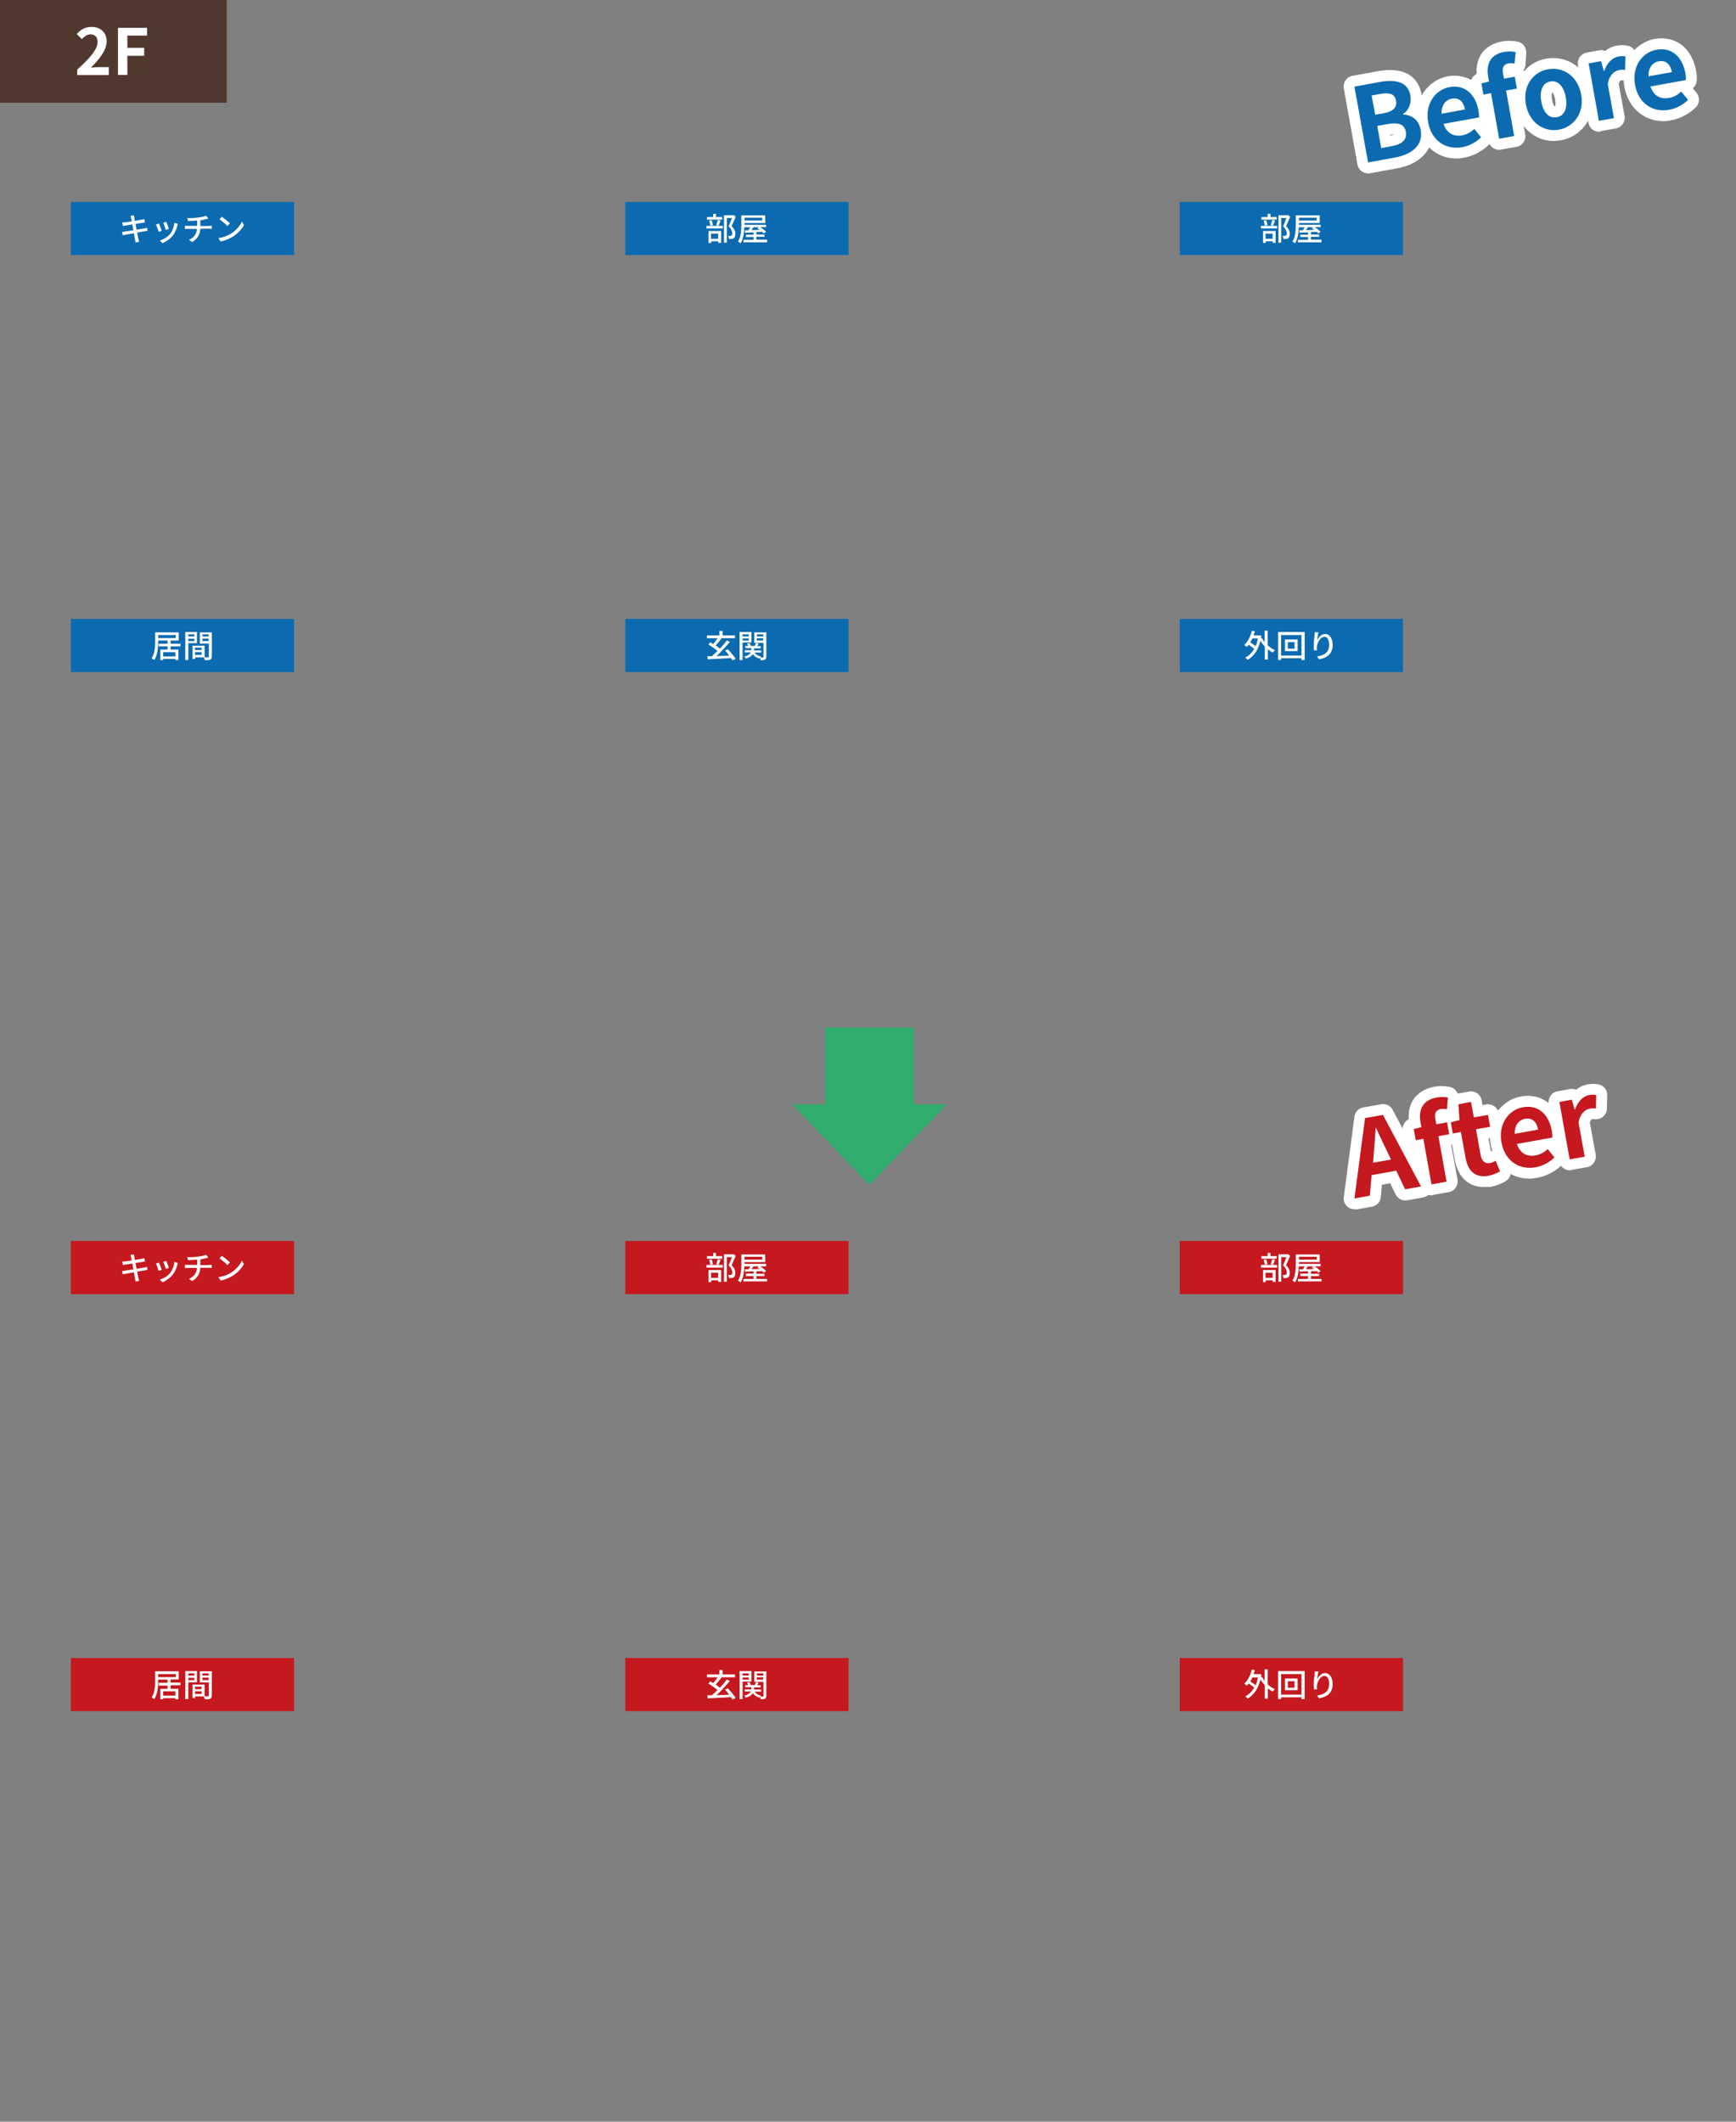 <?xml version="1.0" encoding="utf-8"?>
<!-- Generator: Adobe Illustrator 26.3.1, SVG Export Plug-In . SVG Version: 6.00 Build 0)  -->
<svg version="1.1" id="レイヤー_1" xmlns="http://www.w3.org/2000/svg" xmlns:xlink="http://www.w3.org/1999/xlink" x="0px"
	 y="0px" width="980px" height="1197.8px" viewBox="0 0 980 1197.8" style="enable-background:new 0 0 980 1197.8;"
	 xml:space="preserve">
<rect x="0" y="0" width="980" height="1197.8" fill="#808080" stroke="none"/>
<style type="text/css">
	.st0{fill:#50382F;}
	.st1{fill:#FFFFFF;}
	.st2{fill:#31AD6F;}
	.st3{fill:#C5181F;}
	.st4{fill:#0C6BB0;}
</style>
<g>
	<g>
		<rect class="st0" width="128" height="58"/>
	</g>
	<g>
		<g>
			<path class="st1" d="M43.6,39.3c7.2-6.5,11.5-11.5,11.5-15.6c0-2.7-1.5-4.3-4-4.3c-1.9,0-3.6,1.3-4.9,2.7l-2.9-2.9
				c2.4-2.6,4.8-4,8.5-4c5,0,8.4,3.2,8.4,8.2c0,4.8-4,10-8.9,14.8c1.3-0.1,3.1-0.3,4.3-0.3h5.8v4.5H43.6V39.3z"/>
		</g>
		<g>
			<path class="st1" d="M66.6,15.7H83v4.4H71.9v6.9h9.5v4.5h-9.5v10.8h-5.3V15.7z"/>
		</g>
	</g>
</g>
<g>
	<polygon class="st2" points="515.9,623.4 515.9,580.1 465.8,580.1 465.8,623.4 447.2,623.4 490.8,669 534.5,623.4 	"/>
</g>
<g>
	<g>
		<g>
			<path class="st1" d="M764.6,682.7c-1.6,0-3.1-0.6-4.2-1.7c-1.4-1.4-2.1-3.3-1.8-5.2l6-45.4c0.3-2.6,2.4-4.8,5-5.2l10.1-1.8
				c2.6-0.5,5.3,0.8,6.5,3.2l21.5,40.4c0.9,1.7,1,3.8,0.1,5.6s-2.5,3-4.4,3.4l-9,1.6c-2.7,0.5-5.4-0.9-6.6-3.4l-3-6.2l-4.7,0.8
				l-0.6,6.9c-0.2,2.8-2.3,5-5,5.5l-8.7,1.6C765.3,682.6,765,682.7,764.6,682.7z M773.3,675L773.3,675L773.3,675z"/>
		</g>
		<g>
			<path class="st1" d="M808,674.8c-1.2,0-2.5-0.4-3.5-1.1c-1.3-0.9-2.2-2.3-2.5-4l-3.6-19.9c-2.6-0.3-4.9-2.3-5.4-5l-1.1-6.3
				c-0.5-2.8,1-5.5,3.4-6.7c-0.3-3.9,0.4-7.4,2.1-10.3c1.7-2.9,5.2-6.7,12.3-8c3.8-0.7,7.1-0.2,8.7,0.1c3,0.6,5.1,3.4,4.9,6.4
				l-0.4,6.5c-0.1,1.2-0.5,2.3-1.2,3.3c0.6,0.8,1,1.7,1.2,2.6l1.2,6.7c0.6,3.3-1.6,6.5-4.9,7.1l0,0l3.6,19.7
				c0.6,3.3-1.6,6.5-4.9,7.1l-8.5,1.5C808.8,674.8,808.4,674.8,808,674.8z"/>
		</g>
		<g>
			<path class="st1" d="M837.4,670.1c-8.4,0-14.4-5.6-16.2-15.6c0,0,0,0,0,0l-1.5-8.5c-2.7-0.2-5.1-2.2-5.6-5l-1.1-6.3
				c-0.6-3.1,1.4-6.2,4.5-7l0,0l-0.3-3.8c-0.2-3.1,2-5.9,5-6.4l7.1-1.3c1.6-0.3,3.3,0.1,4.6,1c1.3,0.9,2.2,2.3,2.5,4l0.5,2.7l2-0.4
				c1.6-0.3,3.3,0.1,4.6,1c1.3,0.9,2.3,2.3,2.5,4l1.2,6.7c0.6,3.3-1.6,6.5-4.9,7.1l-2,0.4l1.3,7.3c1.4-0.7,3-0.8,4.5-0.3
				c1.7,0.5,3.1,1.8,3.8,3.5l2.5,6c1.2,2.9,0.1,6.3-2.7,7.8c-2,1.1-4.8,2.4-8.5,3.1C839.9,670,838.7,670.1,837.4,670.1z
				 M842.1,651.7L842.1,651.7L842.1,651.7z"/>
		</g>
		<g>
			<path class="st1" d="M863.4,665.4c-4.6,0-8.9-1.3-12.5-3.8c-5-3.5-8.2-8.9-9.4-15.6l0,0c-1.2-6.5,0-12.8,3.3-17.8
				c3.2-4.8,8.2-8.2,13.7-9.2c6.1-1.1,11.6,0.3,16,3.9c3.8,3.3,6.4,8.1,7.5,14.1c0.1,0.8,0.6,3.6,0.3,5.8c-0.2,1.6-1,3.1-2.2,4
				l2.1,2.6c2,2.4,1.8,6-0.4,8.2c-3.8,3.7-8.8,6.4-14,7.3C866.4,665.2,864.9,665.4,863.4,665.4z"/>
		</g>
		<g>
			<path class="st1" d="M886.2,660.7c-2.9,0-5.5-2.1-6-5l-5.9-32.5c-0.3-1.6,0.1-3.3,1-4.6c0.9-1.3,2.3-2.3,4-2.5l7-1.3
				c1.2-0.2,2.4-0.1,3.4,0.4c1.9-1.5,4.1-2.6,6.5-3c2.3-0.4,4.2-0.4,6.3,0c2.9,0.6,4.9,3.2,4.8,6.1l-0.2,7.6c0,1.7-0.8,3.4-2.1,4.5
				c-1.3,1.1-3.1,1.6-4.8,1.4c-0.6-0.1-0.9-0.1-1.6,0c-0.1,0-0.7,0.5-1.1,1.9l3.3,18.1c0.6,3.3-1.6,6.5-4.9,7.1l-8.5,1.5
				C886.9,660.7,886.5,660.7,886.2,660.7z"/>
		</g>
	</g>
	<g>
		<g>
			<path class="st3" d="M788.2,660.9l-13.9,2.5l-1,11.6l-8.7,1.6l6-45.4l10.1-1.8l21.5,40.4l-9,1.6L788.2,660.9z M785.2,654.6
				l-2.1-4.5c-2.1-4.2-4.2-8.9-6.3-13.3l-0.2,0c-0.3,4.9-0.7,10-1.1,14.7l-0.4,4.9L785.2,654.6z"/>
		</g>
		<g>
			<path class="st3" d="M816.8,626.2c-1.2-0.2-2.5-0.3-3.5-0.1c-2.6,0.5-3.7,2.2-3,5.8l0.5,2.8l6.1-1.1l1.2,6.7l-6.1,1.1l4.6,25.7
				l-8.5,1.5l-4.6-25.7l-4.3,0.8l-1.1-6.3l4.3-1.1l-0.5-2.7c-1.2-6.8,1-12.6,9.1-14c2.5-0.5,4.8-0.3,6.4,0L816.8,626.2z"/>
		</g>
		<g>
			<path class="st3" d="M827.3,653.5l-2.6-14.4l-4.6,0.8l-1.1-6.3l4.9-1.3l-0.6-8.9l7.1-1.3l1.6,8.7l8-1.4l1.2,6.7l-8,1.4l2.6,14.4
				c0.7,3.7,2.5,5.2,5.4,4.7c1-0.2,2.3-0.8,3.1-1.3l2.5,6c-1.6,0.9-3.8,1.9-6.6,2.5C832.5,665.1,828.6,660.8,827.3,653.5z"/>
		</g>
		<g>
			<path class="st3" d="M847.6,644.9c-1.9-10.6,4.3-18.4,12-19.8c8.9-1.6,14.7,4.1,16.4,13.1c0.3,1.6,0.4,3.2,0.3,4l-20,3.6
				c1.7,5.2,5.6,7.4,10.5,6.5c2.7-0.5,4.8-1.7,6.9-3.6l3.8,4.7c-2.8,2.8-6.7,4.9-10.7,5.6C857.7,660.6,849.5,655.5,847.6,644.9z
				 M868.3,637.7c-0.8-4.4-3.3-6.8-7.4-6.1c-3.4,0.6-6,3.6-5.8,8.5L868.3,637.7z"/>
		</g>
		<g>
			<path class="st3" d="M880.3,622.1l7-1.3l1.6,5.6l0.2,0c1.6-4.7,4.7-7.6,8-8.2c1.8-0.3,2.9-0.2,4,0l-0.2,7.6
				c-1.2-0.1-2.1-0.2-3.5,0.1c-2.6,0.5-5.3,2.7-6.3,7.7l3.5,19.4l-8.5,1.5L880.3,622.1z"/>
		</g>
	</g>
</g>
<g>
	<g>
		<g>
			<path class="st1" d="M772.3,97.9c-1.2,0-2.5-0.4-3.5-1.1c-1.3-0.9-2.2-2.3-2.5-4l-7.7-42.9c-0.3-1.6,0.1-3.3,1-4.6
				c0.9-1.3,2.3-2.3,4-2.5l14.2-2.6c19.5-3.5,23.7,7.7,24.6,12.7c0.5,3,0.3,6-0.7,8.7c3.3,2.4,5.6,6.1,6.4,10.6
				c2,11.3-5.5,20.3-19.3,22.8l-15.3,2.8C773.1,97.9,772.7,97.9,772.3,97.9z M785.7,82.5L785.7,82.5L785.7,82.5z M784.6,76.1
				l0.1,0.4c1.1-0.2,1.9-0.4,2.3-0.6C786.5,75.8,785.7,75.9,784.6,76.1z M781.3,63.9L781.3,63.9L781.3,63.9z"/>
		</g>
		<g>
			<path class="st1" d="M822.1,89.5c-10.9,0-19.8-7.6-21.9-19.4l0,0c-2.6-14.5,6.6-25.1,17-27c11.7-2.1,21.2,5.1,23.5,18
				c0.1,0.8,0.6,3.6,0.3,5.8c-0.2,1.6-1,3.1-2.2,4l2.1,2.6c2,2.4,1.8,6-0.4,8.2c-3.8,3.7-8.8,6.4-14,7.3
				C825,89.3,823.5,89.5,822.1,89.5z"/>
		</g>
		<g>
			<path class="st1" d="M846.3,84.6c-2.9,0-5.5-2.1-6-5l-3.6-19.9c-2.6-0.3-4.9-2.3-5.4-5l-1.1-6.3c-0.5-2.8,1-5.5,3.4-6.7
				c-0.7-9.6,4.7-16.6,14.4-18.3c3.8-0.7,7.1-0.2,8.7,0.1c3,0.6,5.1,3.4,4.9,6.4l-0.4,6.5c-0.1,1.2-0.5,2.3-1.2,3.3
				c0.6,0.7,1,1.6,1.2,2.6l1.2,6.7c0.3,1.6-0.1,3.3-1,4.6s-2.4,2.3-4,2.5l0,0l3.6,19.7c0.3,1.6-0.1,3.3-1,4.6
				c-0.9,1.3-2.3,2.3-4,2.5l-8.5,1.5C847,84.5,846.6,84.6,846.3,84.6z"/>
		</g>
		<g>
			<path class="st1" d="M877.2,79.6c-4.4,0-8.7-1.3-12.3-3.9c-5-3.5-8.3-9-9.5-15.6c-1.2-6.6,0-13,3.5-18c3.3-4.8,8.2-8,14-9
				c10.5-1.9,23.1,4.2,25.8,19.2c2.7,15-7,25-17.5,26.9C879.9,79.4,878.6,79.5,877.2,79.6z M876.3,52.1c-0.2,0.4-0.6,1.7-0.1,4.3
				c0.4,2.5,1.2,3.6,1.5,3.8c0,0,0,0,0,0c0,0,0,0,0.1,0c0.2-0.4,0.5-1.6,0.1-4.1v0C877.4,53.5,876.6,52.3,876.3,52.1
				C876.3,52.1,876.3,52.1,876.3,52.1C876.3,52.1,876.3,52.1,876.3,52.1z"/>
		</g>
		<g>
			<path class="st1" d="M902.7,74.4c-1.2,0-2.5-0.4-3.5-1.1c-1.3-0.9-2.2-2.3-2.5-4l-5.9-32.5c-0.6-3.3,1.6-6.5,4.9-7.1l7-1.3
				c1.2-0.2,2.4-0.1,3.4,0.4c1.9-1.5,4.1-2.6,6.5-3c2.3-0.4,4.2-0.4,6.3,0c2.9,0.6,4.9,3.2,4.8,6.1l-0.2,7.6c0,1.7-0.8,3.4-2.1,4.5
				c-1.3,1.1-3.1,1.7-4.8,1.4c-0.6-0.1-0.9-0.1-1.6,0c-0.2,0-0.7,0.5-1.2,1.9l3.3,18.1c0.6,3.3-1.6,6.5-4.9,7.1l-8.5,1.5
				C903.4,74.3,903,74.4,902.7,74.4z"/>
		</g>
		<g>
			<path class="st1" d="M938.9,68.4c-10.9,0-19.8-7.6-21.9-19.4v0c-1.2-6.5,0-12.8,3.3-17.8c3.2-4.8,8.2-8.2,13.7-9.2
				c6.1-1.1,11.6,0.3,16,3.9c3.8,3.3,6.4,8.1,7.5,14.1c0.1,0.8,0.6,3.6,0.3,5.8c-0.2,1.6-1,3.1-2.2,4l2.1,2.6c2,2.4,1.8,6-0.4,8.2
				c-3.8,3.7-8.8,6.4-14,7.3C941.8,68.3,940.3,68.4,938.9,68.4z"/>
		</g>
	</g>
	<g>
		<g>
			<path class="st4" d="M764.6,48.9l14.2-2.6c8.8-1.6,16-0.3,17.4,7.7c0.7,3.9-0.8,8.4-4.2,10.3l0.1,0.3c4.8,0.3,8.8,2.9,9.9,8.7
				c1.6,8.6-4.9,13.9-14.4,15.6l-15.3,2.8L764.6,48.9z M781.3,63.9c5.5-1,7.4-3.6,6.8-7c-0.7-3.8-3.5-4.8-8.7-3.9l-5.1,0.9l2,10.9
				L781.3,63.9z M785.7,82.5c5.9-1.1,8.7-3.7,7.9-8.2c-0.8-4.2-4.2-5.3-10.1-4.3l-6,1.1l2.2,12.5L785.7,82.5z"/>
		</g>
		<g>
			<path class="st4" d="M806.2,69c-1.9-10.6,4.3-18.4,12-19.8c8.9-1.6,14.7,4.1,16.4,13.1c0.3,1.6,0.4,3.2,0.3,4l-20,3.6
				c1.7,5.2,5.6,7.4,10.5,6.5c2.7-0.5,4.8-1.7,6.9-3.6l3.8,4.7c-2.8,2.8-6.7,4.9-10.7,5.6C816.3,84.7,808.1,79.6,806.2,69z
				 M827,61.8c-0.8-4.4-3.3-6.8-7.4-6.1c-3.4,0.6-6,3.6-5.8,8.5L827,61.8z"/>
		</g>
		<g>
			<path class="st4" d="M855,35.9c-1.2-0.2-2.5-0.3-3.5-0.1c-2.6,0.5-3.7,2.2-3,5.8l0.5,2.8l6.1-1.1l1.2,6.7l-6.1,1.1l4.6,25.7
				l-8.5,1.5l-4.6-25.7l-4.3,0.8l-1.1-6.3l4.3-1.1l-0.5-2.7c-1.2-6.8,1-12.6,9.1-14c2.5-0.4,4.8-0.3,6.4,0.1L855,35.9z"/>
		</g>
		<g>
			<path class="st4" d="M861.4,59c-2-10.8,4.4-18.5,12.5-19.9c8.1-1.5,16.7,3.4,18.7,14.3c1.9,10.7-4.4,18.3-12.5,19.8
				S863.4,69.7,861.4,59z M883.9,54.9c-1.1-6.1-4.3-9.7-8.7-8.9c-4.4,0.8-6.2,5.2-5.1,11.4c1.1,6.1,4.3,9.6,8.7,8.8
				C883.2,65.4,885,61,883.9,54.9z"/>
		</g>
		<g>
			<path class="st4" d="M896.8,35.8l7-1.3l1.6,5.6l0.2,0c1.6-4.7,4.7-7.6,8-8.2c1.8-0.3,2.9-0.2,4,0l-0.2,7.6
				c-1.2-0.2-2.1-0.2-3.5,0.1c-2.6,0.5-5.3,2.7-6.3,7.7l3.5,19.4l-8.5,1.5L896.8,35.8z"/>
		</g>
		<g>
			<path class="st4" d="M923,47.9c-1.9-10.6,4.3-18.4,12-19.8c8.9-1.6,14.7,4.1,16.4,13.1c0.3,1.6,0.4,3.2,0.3,4l-20,3.6
				c1.7,5.2,5.6,7.4,10.5,6.5c2.7-0.5,4.8-1.7,6.9-3.6l3.8,4.7c-2.8,2.8-6.7,4.9-10.7,5.6C933.1,63.6,924.9,58.5,923,47.9z
				 M943.8,40.7c-0.8-4.4-3.3-6.8-7.4-6.1c-3.4,0.6-6,3.6-5.8,8.5L943.8,40.7z"/>
		</g>
	</g>
</g>
<g>
	<g>
		<rect x="40" y="114" class="st4" width="126" height="30"/>
	</g>
	<g>
		<g>
			<path class="st1" d="M83.3,130.3c-0.4,0-1.1,0.2-1.7,0.3c-0.9,0.1-2.5,0.4-4.2,0.7c0.3,1.6,0.6,3,0.7,3.5
				c0.1,0.5,0.3,1.2,0.5,1.7l-2.1,0.4c-0.1-0.6-0.1-1.2-0.3-1.7c-0.1-0.5-0.3-1.8-0.6-3.5c-2,0.3-3.8,0.6-4.6,0.8
				c-0.7,0.1-1.3,0.2-1.7,0.3l-0.4-1.9c0.5,0,1.2-0.1,1.7-0.2c0.9-0.1,2.7-0.4,4.7-0.7l-0.6-3.3c-1.7,0.3-3.2,0.5-3.8,0.6
				c-0.6,0.1-1.1,0.2-1.5,0.3l-0.4-2c0.5,0,1-0.1,1.6-0.1c0.7-0.1,2.2-0.3,3.8-0.5c-0.2-0.9-0.3-1.5-0.4-1.8
				c-0.1-0.5-0.2-0.9-0.4-1.3l2-0.3c0.1,0.3,0.1,0.9,0.2,1.3c0,0.2,0.2,0.9,0.3,1.8c1.6-0.3,3.2-0.5,3.9-0.7
				c0.6-0.1,1.1-0.2,1.5-0.3l0.3,1.9c-0.3,0-0.9,0.1-1.4,0.2c-0.8,0.1-2.3,0.4-3.9,0.6l0.6,3.3c1.7-0.3,3.3-0.6,4.2-0.7
				c0.7-0.1,1.3-0.3,1.7-0.4L83.3,130.3z"/>
		</g>
		<g>
			<path class="st1" d="M91.3,130.3l-1.7,0.6c-0.3-1-1.2-3.4-1.6-4.1l1.7-0.6C90.1,127,91,129.3,91.3,130.3z M100.4,126.4
				c-0.2,0.4-0.3,0.8-0.3,1.1c-0.5,1.9-1.3,3.8-2.5,5.4c-1.7,2.1-3.9,3.6-5.9,4.4l-1.5-1.5c2-0.6,4.4-1.9,5.9-3.8
				c1.2-1.5,2.1-3.9,2.4-6.2L100.4,126.4z M95.3,129.2l-1.7,0.6c-0.2-0.8-1-3.1-1.4-4l1.7-0.6C94.2,126,95.1,128.4,95.3,129.2z"/>
		</g>
		<g>
			<path class="st1" d="M118,127.5c0.4,0,1.1,0,1.5-0.1v1.8c-0.4,0-1-0.1-1.5-0.1h-4.9c-0.2,3.2-1.5,5.7-4.6,7.5l-1.8-1.2
				c2.8-1.3,4.3-3.3,4.5-6.2h-5.2c-0.6,0-1.2,0-1.6,0.1v-1.9c0.4,0.1,1.1,0.1,1.6,0.1h5.3v-3c-1.8,0.2-3.7,0.2-5.1,0.3l-0.5-1.7
				c1.4,0.1,4.1,0,6.1-0.3c1.7-0.2,3.7-0.6,4.6-1l1.2,1.6c-0.5,0.1-0.9,0.2-1.2,0.3c-0.9,0.2-2.1,0.5-3.3,0.7v3.2H118z"/>
		</g>
		<g>
			<path class="st1" d="M130.4,131.9c2.9-1.8,5.1-4.5,6.2-6.8l1.1,2c-1.3,2.3-3.5,4.8-6.3,6.5c-1.8,1.1-4.1,2.2-6.9,2.7l-1.2-1.9
				C126.3,134,128.7,133,130.4,131.9z M129.8,126.1l-1.4,1.5c-0.9-1-3.2-2.9-4.5-3.8l1.3-1.4C126.5,123.2,128.8,125.1,129.8,126.1z"
				/>
		</g>
	</g>
</g>
<g>
	<g>
		<rect x="353" y="114" class="st4" width="126" height="30"/>
	</g>
	<g>
		<g>
			<path class="st1" d="M398.8,127.5h9.2v1.5h-9.2V127.5z M407.7,124h-8.6v-1.5h3.5v-1.8h1.6v1.8h3.5V124z M399.9,130.4h7.2v6.7
				h-1.6v-0.9h-4v1h-1.5V130.4z M401,127.4c-0.1-0.8-0.4-1.9-0.7-2.8l1.4-0.3c0.4,0.8,0.7,2,0.8,2.8L401,127.4z M401.4,131.9v2.9h4
				v-2.9H401.4z M404.3,127.1c0.3-0.8,0.7-2,0.9-2.9l1.6,0.4c-0.4,1-0.8,2.1-1.2,2.9L404.3,127.1z M415.3,122.4
				c-0.7,1.7-1.6,3.8-2.3,5.3c1.7,1.6,2.1,3,2.1,4.3c0,1.2-0.3,2.1-0.9,2.5c-0.3,0.2-0.7,0.4-1.2,0.4c-0.4,0.1-1,0-1.5,0
				c0-0.5-0.2-1.2-0.5-1.7c0.5,0,0.9,0.1,1.2,0c0.3,0,0.5-0.1,0.7-0.2c0.4-0.2,0.5-0.7,0.5-1.3c0-1-0.5-2.4-2.1-3.9
				c0.6-1.4,1.4-3.3,1.9-4.7h-2.9v13.9h-1.6v-15.5h5.2l0.3-0.1L415.3,122.4z"/>
		</g>
		<g>
			<path class="st1" d="M433,135.4v1.4h-13.3v-1.4h5.7v-1.6H421v-1.3h4.4v-1.3l-4.8,0.2l-0.1-1.4c0.6,0,1.2,0,2,0
				c0.3-0.5,0.7-1.1,1-1.7h-3.3c-0.1,2.9-0.5,6.5-2.1,9c-0.3-0.3-1.1-0.7-1.5-0.9c1.8-2.8,1.9-6.9,1.9-9.7v-5.1H432v4.3h-11.7v0.8
				v0.2h12.2v1.3h-3.3c1.2,0.8,2.6,1.9,3.3,2.7l-1.4,0.9c-0.2-0.3-0.5-0.6-0.9-0.9l-3.2,0.1v1.4h4.6v1.3h-4.6v1.6H433z M420.3,122.9
				v1.6h10v-1.6H420.3z M425.4,128.2c-0.4,0.6-0.8,1.1-1.1,1.7c1.4,0,3-0.1,4.5-0.1c-0.4-0.3-0.9-0.6-1.3-0.9l1-0.6H425.4z"/>
		</g>
	</g>
</g>
<g>
	<g>
		<rect x="40" y="349.4" class="st4" width="126" height="30"/>
	</g>
	<g>
		<g>
			<path class="st1" d="M96.3,364.9v1.8h4.4v5.9H99v-0.6h-6.9v0.6h-1.6v-5.9h4.1v-1.8h-5v-1.5h5v-1.8h-5.3v0.6
				c0,3.1-0.3,7.5-2.2,10.4c-0.3-0.3-1.1-0.7-1.5-0.9c1.8-2.8,2-6.7,2-9.6V357h13.3v4.6h-4.6v1.8h5.6v1.5H96.3z M89.3,360.2h9.9
				v-1.7h-9.9V360.2z M99,368.2h-6.9v2.4H99V368.2z"/>
		</g>
		<g>
			<path class="st1" d="M106.3,363.1v9.5h-1.7v-15.8h6.6v6.3H106.3z M106.3,358.1v1.2h3.4v-1.2H106.3z M109.7,361.9v-1.3h-3.4v1.3
				H109.7z M119.5,370.6c0,1-0.2,1.5-0.8,1.8c-0.6,0.3-1.6,0.3-3.1,0.3c-0.1-0.4-0.3-1.2-0.5-1.6h-4.9v0.9h-1.5v-7.5h6.8v6.6
				c0.9,0,1.7,0,2,0c0.3,0,0.4-0.1,0.4-0.4v-7.4h-5.1v-6.3h6.8V370.6z M110.1,365.6v1.4h3.7v-1.4H110.1z M113.8,369.7v-1.5h-3.7v1.5
				H113.8z M114.3,358.1v1.2h3.5v-1.2H114.3z M117.8,361.9v-1.4h-3.5v1.4H117.8z"/>
		</g>
	</g>
</g>
<g>
	<g>
		<rect x="353" y="349.4" class="st4" width="126" height="30"/>
	</g>
	<g>
		<g>
			<path class="st1" d="M413.5,372.8c-0.2-0.4-0.5-0.8-0.8-1.3c-4.8,0.3-9.8,0.5-13.2,0.7l-0.2-1.7c0.8,0,1.7-0.1,2.6-0.1
				c1-0.8,2-1.8,3.1-2.9c-1.3-1.2-3.4-2.6-5.1-3.7l1.1-1.2c0.5,0.3,1,0.6,1.6,1c0.8-1,1.8-2.2,2.5-3.3h-6v-1.6h7v-2.5h1.8v2.5h7v1.6
				h-7.9l0.3,0.1c-1,1.4-2.3,2.9-3.3,4c0.9,0.6,1.7,1.2,2.4,1.8c1.5-1.6,2.9-3.2,3.9-4.7l1.7,0.9c-2.2,2.6-5,5.7-7.5,8
				c2.3-0.1,4.8-0.2,7.2-0.3c-0.8-1-1.6-2-2.4-2.8l1.5-0.8c1.7,1.7,3.6,4,4.5,5.5L413.5,372.8z"/>
		</g>
		<g>
			<path class="st1" d="M419.2,362.7v9.9h-1.7v-15.8h6.7v5.9H419.2z M419.2,358.1v1.2h3.5v-1.2H419.2z M422.7,361.6v-1.2h-3.5v1.2
				H422.7z M432.5,370.8c0,0.8-0.1,1.3-0.7,1.6c-0.5,0.3-1.3,0.3-2.4,0.3c-0.1-0.4-0.2-0.9-0.4-1.4c-0.1,0.2-0.3,0.4-0.3,0.5
				c-1.6-0.4-2.9-1.3-3.7-2.5c-0.6,0.9-1.7,1.8-3.9,2.5c-0.2-0.3-0.6-0.8-1-1.1c2.3-0.6,3.3-1.5,3.7-2.4h-3.4v-1.2h3.7v-1.2h-3.4
				v-1.2h1.7c-0.2-0.4-0.4-0.9-0.7-1.3l1.3-0.4c0.4,0.5,0.8,1.2,0.9,1.7h2.1c0.3-0.5,0.6-1.2,0.8-1.7l1.5,0.5
				c-0.3,0.5-0.6,0.9-0.8,1.3h1.9v1.2h-3.7v1.2h4v1.2h-3.7c0.7,1.1,2,1.9,3.7,2.3c-0.1,0.1-0.3,0.3-0.4,0.5c0.6,0,1.2,0,1.4,0
				c0.2,0,0.3-0.1,0.3-0.3v-8h-5.2v-5.9h6.8V370.8z M427.3,358.1v1.2h3.6v-1.2H427.3z M430.8,361.6v-1.3h-3.6v1.3H430.8z"/>
		</g>
	</g>
</g>
<g>
	<g>
		<rect x="666" y="349.4" class="st4" width="126" height="30"/>
	</g>
	<g>
		<g>
			<path class="st1" d="M715.7,364.4c1.2,1.1,2.6,2,4,2.6c-0.4,0.3-0.9,1-1.2,1.4c-1-0.5-1.9-1.1-2.8-1.9v5.9H714V365
				c-0.9-1-1.8-2.1-2.5-3.2c-1.3,5.4-3.9,8.9-7.2,10.7c-0.3-0.4-0.9-1-1.4-1.2c2.1-1.1,3.8-2.7,5.1-5c-0.8-0.7-2-1.6-3.1-2.3
				c-0.3,0.4-0.7,0.9-1.1,1.2c-0.3-0.3-1-0.8-1.4-1.1c2-1.8,3.5-4.8,4.3-8l1.7,0.3c-0.2,0.8-0.5,1.6-0.7,2.3h3l0.3-0.1l1.1,0.4
				c-0.1,0.5-0.2,1-0.3,1.5l0.6-0.3c0.4,0.8,0.9,1.5,1.5,2.3v-6.5h1.7V364.4z M707,360.4c-0.4,0.8-0.8,1.6-1.2,2.3
				c1,0.6,2.2,1.4,3,2.1c0.6-1.3,1-2.8,1.3-4.4H707z"/>
		</g>
		<g>
			<path class="st1" d="M736.5,356.8v15.8h-1.8v-1h-11.5v1h-1.7v-15.8H736.5z M734.7,370.1v-11.6h-11.5v11.6H734.7z M732.5,361v6.6
				h-7.1V361H732.5z M730.8,362.5H727v3.7h3.8V362.5z"/>
		</g>
		<g>
			<path class="st1" d="M744.3,357c-0.3,1.1-0.7,3.3-0.8,4.4c0.8-1.6,2.5-3.5,4.6-3.5c2.4,0,4.2,2.4,4.2,6.2c0,5-3.1,7.3-7.7,8.1
				l-1.1-1.6c3.9-0.6,6.8-2.1,6.8-6.5c0-2.8-0.9-4.6-2.6-4.6c-2.2,0-4.1,3.2-4.3,5.5c-0.1,0.6-0.1,1.2,0.1,2.1l-1.7,0.1
				c-0.1-0.7-0.2-1.7-0.2-2.9c0-1.7,0.3-4.1,0.5-5.7c0.1-0.6,0.1-1.2,0.1-1.7L744.3,357z"/>
		</g>
	</g>
</g>
<g>
	<g>
		<rect x="666" y="114" class="st4" width="126" height="30"/>
	</g>
	<g>
		<g>
			<path class="st1" d="M711.8,127.5h9.2v1.5h-9.2V127.5z M720.7,124h-8.6v-1.5h3.5v-1.8h1.6v1.8h3.5V124z M712.9,130.4h7.2v6.7
				h-1.6v-0.9h-4v1h-1.5V130.4z M714,127.4c-0.1-0.8-0.4-1.9-0.7-2.8l1.4-0.3c0.4,0.8,0.7,2,0.8,2.8L714,127.4z M714.4,131.9v2.9h4
				v-2.9H714.4z M717.3,127.1c0.3-0.8,0.7-2,0.9-2.9l1.6,0.4c-0.4,1-0.8,2.1-1.2,2.9L717.3,127.1z M728.3,122.4
				c-0.7,1.7-1.6,3.8-2.3,5.3c1.7,1.6,2.1,3,2.1,4.3c0,1.2-0.3,2.1-0.9,2.5c-0.3,0.2-0.7,0.4-1.2,0.4c-0.4,0.1-1,0-1.5,0
				c0-0.5-0.2-1.2-0.5-1.7c0.5,0,0.9,0.1,1.2,0c0.3,0,0.5-0.1,0.7-0.2c0.4-0.2,0.5-0.7,0.5-1.3c0-1-0.5-2.4-2.1-3.9
				c0.6-1.4,1.4-3.3,1.9-4.7h-2.9v13.9h-1.6v-15.5h5.2l0.3-0.1L728.3,122.4z"/>
		</g>
		<g>
			<path class="st1" d="M746,135.4v1.4h-13.3v-1.4h5.7v-1.6H734v-1.3h4.4v-1.3l-4.8,0.2l-0.1-1.4c0.6,0,1.2,0,2,0
				c0.3-0.5,0.7-1.1,1-1.7h-3.3c-0.1,2.9-0.5,6.5-2.1,9c-0.3-0.3-1.1-0.7-1.5-0.9c1.8-2.8,1.9-6.9,1.9-9.7v-5.1H745v4.3h-11.7v0.8
				v0.2h12.2v1.3h-3.3c1.2,0.8,2.6,1.9,3.3,2.7l-1.3,0.9c-0.2-0.3-0.5-0.6-0.9-0.9l-3.2,0.1v1.4h4.6v1.3h-4.6v1.6H746z M733.3,122.9
				v1.6h10v-1.6H733.3z M738.4,128.2c-0.4,0.6-0.8,1.1-1.1,1.7c1.4,0,3-0.1,4.5-0.1c-0.4-0.3-0.9-0.6-1.3-0.9l1-0.6H738.4z"/>
		</g>
	</g>
</g>
<g>
	<g>
		<rect x="40" y="700.6" class="st3" width="126" height="30"/>
	</g>
	<g>
		<g>
			<path class="st1" d="M83.3,716.9c-0.4,0-1.1,0.2-1.7,0.3c-0.9,0.1-2.5,0.4-4.2,0.7c0.3,1.6,0.6,3,0.7,3.5
				c0.1,0.5,0.3,1.2,0.5,1.7l-2.1,0.4c-0.1-0.6-0.1-1.2-0.3-1.7c-0.1-0.4-0.3-1.8-0.6-3.5c-2,0.3-3.8,0.6-4.6,0.8
				c-0.7,0.1-1.3,0.2-1.7,0.3l-0.4-1.9c0.5,0,1.2-0.1,1.7-0.2c0.9-0.1,2.7-0.4,4.7-0.7l-0.6-3.3c-1.7,0.3-3.2,0.5-3.8,0.6
				c-0.6,0.1-1.1,0.2-1.5,0.3l-0.4-2c0.5,0,1-0.1,1.6-0.1c0.7-0.1,2.2-0.3,3.8-0.5c-0.2-0.9-0.3-1.5-0.4-1.8
				c-0.1-0.5-0.2-0.9-0.4-1.3l2-0.3c0.1,0.3,0.1,0.9,0.2,1.3c0,0.2,0.2,0.9,0.3,1.8c1.6-0.3,3.2-0.5,3.9-0.7
				c0.6-0.1,1.1-0.2,1.5-0.3l0.3,1.9c-0.3,0-0.9,0.1-1.4,0.2c-0.8,0.1-2.3,0.4-3.9,0.6l0.6,3.3c1.7-0.3,3.3-0.6,4.2-0.7
				c0.7-0.1,1.3-0.3,1.7-0.4L83.3,716.9z"/>
		</g>
		<g>
			<path class="st1" d="M91.3,716.9l-1.7,0.6c-0.3-1-1.2-3.4-1.6-4.1l1.7-0.6C90.1,713.6,91,715.9,91.3,716.9z M100.4,713
				c-0.2,0.5-0.3,0.8-0.3,1.1c-0.5,1.9-1.3,3.8-2.5,5.4c-1.7,2.1-3.9,3.6-5.9,4.4l-1.5-1.5c2-0.6,4.4-1.9,5.9-3.8
				c1.2-1.5,2.1-3.9,2.4-6.2L100.4,713z M95.3,715.8l-1.7,0.6c-0.2-0.8-1-3.1-1.4-4l1.7-0.6C94.2,712.6,95.1,715,95.3,715.8z"/>
		</g>
		<g>
			<path class="st1" d="M118,714.1c0.4,0,1.1,0,1.5-0.1v1.8c-0.4,0-1-0.1-1.5-0.1h-4.9c-0.2,3.2-1.5,5.7-4.6,7.5l-1.8-1.2
				c2.8-1.3,4.3-3.3,4.5-6.2h-5.2c-0.6,0-1.2,0-1.6,0.1V714c0.4,0.1,1.1,0.1,1.6,0.1h5.3v-3c-1.8,0.2-3.7,0.2-5.1,0.3l-0.5-1.7
				c1.4,0.1,4.1,0,6.1-0.3c1.7-0.2,3.7-0.6,4.6-1l1.2,1.6c-0.5,0.1-0.9,0.2-1.2,0.3c-0.9,0.2-2.1,0.5-3.3,0.7v3.2H118z"/>
		</g>
		<g>
			<path class="st1" d="M130.4,718.5c2.9-1.8,5.1-4.5,6.2-6.8l1.1,2c-1.3,2.3-3.5,4.8-6.3,6.5c-1.8,1.1-4.1,2.2-6.9,2.7l-1.2-1.9
				C126.3,720.6,128.7,719.6,130.4,718.5z M129.8,712.7l-1.4,1.5c-0.9-1-3.2-2.9-4.5-3.8l1.3-1.4
				C126.5,709.8,128.8,711.7,129.8,712.7z"/>
		</g>
	</g>
</g>
<g>
	<g>
		<rect x="353" y="700.6" class="st3" width="126" height="30"/>
	</g>
	<g>
		<g>
			<path class="st1" d="M398.8,714.1h9.2v1.5h-9.2V714.1z M407.7,710.6h-8.6v-1.5h3.5v-1.8h1.6v1.8h3.5V710.6z M399.9,717h7.2v6.7
				h-1.6v-0.9h-4v1h-1.5V717z M401,714c-0.1-0.8-0.4-1.9-0.7-2.8l1.4-0.3c0.4,0.8,0.7,2,0.8,2.8L401,714z M401.4,718.5v2.9h4v-2.9
				H401.4z M404.3,713.7c0.3-0.8,0.7-2,0.9-2.9l1.6,0.4c-0.4,1-0.8,2.1-1.2,2.9L404.3,713.7z M415.3,709c-0.7,1.7-1.6,3.8-2.3,5.3
				c1.7,1.6,2.1,3,2.1,4.3c0,1.2-0.3,2.1-0.9,2.5c-0.3,0.2-0.7,0.4-1.2,0.4c-0.4,0.1-1,0-1.5,0c0-0.5-0.2-1.2-0.5-1.7
				c0.5,0,0.9,0.1,1.2,0c0.3,0,0.5-0.1,0.7-0.2c0.4-0.2,0.5-0.7,0.5-1.3c0-1-0.5-2.4-2.1-3.9c0.6-1.4,1.4-3.3,1.9-4.7h-2.9v13.9
				h-1.6v-15.5h5.2l0.3-0.1L415.3,709z"/>
		</g>
		<g>
			<path class="st1" d="M433,722v1.4h-13.3V722h5.7v-1.6H421V719h4.4v-1.3l-4.8,0.2l-0.1-1.3c0.6,0,1.2,0,2,0c0.3-0.5,0.7-1.1,1-1.7
				h-3.3c-0.1,2.9-0.5,6.5-2.1,9c-0.3-0.3-1.1-0.7-1.5-0.9c1.8-2.8,1.9-6.9,1.9-9.7v-5.1H432v4.3h-11.7v0.8v0.2h12.2v1.4h-3.3
				c1.2,0.8,2.6,1.9,3.3,2.7l-1.4,0.9c-0.2-0.3-0.5-0.6-0.9-0.9l-3.2,0.1v1.4h4.6v1.3h-4.6v1.6H433z M420.3,709.5v1.6h10v-1.6H420.3
				z M425.4,714.8c-0.4,0.6-0.8,1.1-1.1,1.7c1.4,0,3-0.1,4.5-0.1c-0.4-0.3-0.9-0.6-1.3-0.9l1-0.6H425.4z"/>
		</g>
	</g>
</g>
<g>
	<g>
		<rect x="40" y="936" class="st3" width="126" height="30"/>
	</g>
	<g>
		<g>
			<path class="st1" d="M96.3,951.6v1.8h4.4v5.9H99v-0.6h-6.9v0.6h-1.6v-5.9h4.1v-1.8h-5V950h5v-1.8h-5.3v0.6
				c0,3.1-0.3,7.5-2.2,10.4c-0.3-0.3-1.1-0.7-1.5-0.9c1.8-2.8,2-6.7,2-9.6v-5.2h13.3v4.6h-4.6v1.8h5.6v1.5H96.3z M89.3,946.8h9.9
				v-1.7h-9.9V946.8z M99,954.8h-6.9v2.4H99V954.8z"/>
		</g>
		<g>
			<path class="st1" d="M106.3,949.7v9.5h-1.7v-15.8h6.6v6.3H106.3z M106.3,944.7v1.2h3.4v-1.2H106.3z M109.7,948.5v-1.3h-3.4v1.3
				H109.7z M119.5,957.2c0,1-0.2,1.5-0.8,1.8c-0.6,0.3-1.6,0.3-3.1,0.3c-0.1-0.5-0.3-1.2-0.5-1.6h-4.9v0.9h-1.5V951h6.8v6.6
				c0.9,0,1.7,0,2,0c0.3,0,0.4-0.1,0.4-0.4v-7.4h-5.1v-6.3h6.8V957.2z M110.1,952.2v1.4h3.7v-1.4H110.1z M113.8,956.3v-1.5h-3.7v1.5
				H113.8z M114.3,944.7v1.2h3.5v-1.2H114.3z M117.8,948.5v-1.4h-3.5v1.4H117.8z"/>
		</g>
	</g>
</g>
<g>
	<g>
		<rect x="353" y="936" class="st3" width="126" height="30"/>
	</g>
	<g>
		<g>
			<path class="st1" d="M413.5,959.4c-0.2-0.4-0.5-0.8-0.8-1.3c-4.8,0.3-9.8,0.5-13.2,0.7l-0.2-1.7c0.8,0,1.7-0.1,2.6-0.1
				c1-0.8,2-1.8,3.1-2.9c-1.3-1.2-3.4-2.6-5.1-3.7l1.1-1.2c0.5,0.3,1,0.6,1.6,1c0.8-1,1.8-2.2,2.5-3.3h-6v-1.6h7v-2.5h1.8v2.5h7v1.6
				h-7.9l0.3,0.1c-1,1.4-2.3,2.9-3.3,4c0.9,0.6,1.7,1.2,2.4,1.8c1.5-1.6,2.9-3.2,3.9-4.7l1.7,0.9c-2.2,2.6-5,5.7-7.5,8
				c2.3-0.1,4.8-0.2,7.2-0.3c-0.8-1-1.6-2-2.4-2.8l1.5-0.8c1.7,1.7,3.6,4,4.5,5.5L413.5,959.4z"/>
		</g>
		<g>
			<path class="st1" d="M419.2,949.3v9.9h-1.7v-15.8h6.7v5.9H419.2z M419.2,944.7v1.2h3.5v-1.2H419.2z M422.7,948.2v-1.2h-3.5v1.2
				H422.7z M432.5,957.4c0,0.8-0.1,1.3-0.7,1.6c-0.5,0.3-1.3,0.3-2.4,0.3c-0.1-0.4-0.2-0.9-0.4-1.4c-0.1,0.2-0.3,0.4-0.3,0.5
				c-1.6-0.5-2.9-1.3-3.7-2.5c-0.6,0.9-1.7,1.8-3.9,2.5c-0.2-0.3-0.6-0.8-1-1.1c2.3-0.6,3.3-1.5,3.7-2.4h-3.4v-1.2h3.7v-1.2h-3.4
				v-1.2h1.7c-0.2-0.4-0.4-0.9-0.7-1.3l1.3-0.4c0.4,0.5,0.8,1.2,0.9,1.7h2.1c0.3-0.5,0.6-1.2,0.8-1.7l1.5,0.5
				c-0.3,0.5-0.6,0.9-0.8,1.3h1.9v1.2h-3.7v1.2h4v1.2h-3.7c0.7,1.1,2,1.9,3.7,2.3c-0.1,0.1-0.3,0.3-0.4,0.5c0.6,0,1.2,0,1.4,0
				c0.2,0,0.3-0.1,0.3-0.3v-8h-5.2v-5.9h6.8V957.4z M427.3,944.7v1.2h3.6v-1.2H427.3z M430.8,948.2v-1.3h-3.6v1.3H430.8z"/>
		</g>
	</g>
</g>
<g>
	<g>
		<rect x="666" y="936" class="st3" width="126" height="30"/>
	</g>
	<g>
		<g>
			<path class="st1" d="M715.7,951c1.2,1.1,2.6,2,4,2.6c-0.4,0.3-0.9,1-1.2,1.4c-1-0.5-1.9-1.1-2.8-1.9v5.9H714v-7.6
				c-0.9-1-1.8-2.1-2.5-3.2c-1.3,5.4-3.9,8.9-7.2,10.7c-0.3-0.4-0.9-1-1.4-1.2c2.1-1.1,3.8-2.7,5.1-5c-0.8-0.7-2-1.6-3.1-2.3
				c-0.3,0.5-0.7,0.9-1.1,1.2c-0.3-0.3-1-0.8-1.4-1.1c2-1.8,3.5-4.8,4.3-8l1.7,0.3c-0.2,0.8-0.5,1.6-0.7,2.3h3l0.3-0.1l1.1,0.4
				c-0.1,0.5-0.2,1-0.3,1.5l0.6-0.3c0.4,0.8,0.9,1.5,1.5,2.3v-6.5h1.7V951z M707,947c-0.4,0.8-0.8,1.6-1.2,2.3c1,0.6,2.2,1.4,3,2.1
				c0.6-1.3,1-2.8,1.3-4.4H707z"/>
		</g>
		<g>
			<path class="st1" d="M736.5,943.4v15.8h-1.8v-1h-11.5v1h-1.7v-15.8H736.5z M734.7,956.7v-11.6h-11.5v11.6H734.7z M732.5,947.6
				v6.6h-7.1v-6.6H732.5z M730.8,949.1H727v3.7h3.8V949.1z"/>
		</g>
		<g>
			<path class="st1" d="M744.3,943.6c-0.3,1.1-0.7,3.3-0.8,4.4c0.8-1.6,2.5-3.5,4.6-3.5c2.4,0,4.2,2.4,4.2,6.2c0,5-3.1,7.3-7.7,8.1
				l-1.1-1.6c3.9-0.6,6.8-2.1,6.8-6.5c0-2.8-0.9-4.6-2.6-4.6c-2.2,0-4.1,3.2-4.3,5.5c-0.1,0.6-0.1,1.2,0.1,2.1l-1.7,0.1
				c-0.1-0.7-0.2-1.7-0.2-2.9c0-1.7,0.3-4.1,0.5-5.7c0.1-0.6,0.1-1.2,0.1-1.7L744.3,943.6z"/>
		</g>
	</g>
</g>
<g>
	<g>
		<rect x="666" y="700.6" class="st3" width="126" height="30"/>
	</g>
	<g>
		<g>
			<path class="st1" d="M711.8,714.1h9.2v1.5h-9.2V714.1z M720.7,710.6h-8.6v-1.5h3.5v-1.8h1.6v1.8h3.5V710.6z M712.9,717h7.2v6.7
				h-1.6v-0.9h-4v1h-1.5V717z M714,714c-0.1-0.8-0.4-1.9-0.7-2.8l1.4-0.3c0.4,0.8,0.7,2,0.8,2.8L714,714z M714.4,718.5v2.9h4v-2.9
				H714.4z M717.3,713.7c0.3-0.8,0.7-2,0.9-2.9l1.6,0.4c-0.4,1-0.8,2.1-1.2,2.9L717.3,713.7z M728.3,709c-0.7,1.7-1.6,3.8-2.3,5.3
				c1.7,1.6,2.1,3,2.1,4.3c0,1.2-0.3,2.1-0.9,2.5c-0.3,0.2-0.7,0.4-1.2,0.4c-0.4,0.1-1,0-1.5,0c0-0.5-0.2-1.2-0.5-1.7
				c0.5,0,0.9,0.1,1.2,0c0.3,0,0.5-0.1,0.7-0.2c0.4-0.2,0.5-0.7,0.5-1.3c0-1-0.5-2.4-2.1-3.9c0.6-1.4,1.4-3.3,1.9-4.7h-2.9v13.9
				h-1.6v-15.5h5.2l0.3-0.1L728.3,709z"/>
		</g>
		<g>
			<path class="st1" d="M746,722v1.4h-13.3V722h5.7v-1.6H734V719h4.4v-1.3l-4.8,0.2l-0.1-1.3c0.6,0,1.2,0,2,0c0.3-0.5,0.7-1.1,1-1.7
				h-3.3c-0.1,2.9-0.5,6.5-2.1,9c-0.3-0.3-1.1-0.7-1.5-0.9c1.8-2.8,1.9-6.9,1.9-9.7v-5.1H745v4.3h-11.7v0.8v0.2h12.2v1.4h-3.3
				c1.2,0.8,2.6,1.9,3.3,2.7l-1.3,0.9c-0.2-0.3-0.5-0.6-0.9-0.9l-3.2,0.1v1.4h4.6v1.3h-4.6v1.6H746z M733.3,709.5v1.6h10v-1.6H733.3
				z M738.4,714.8c-0.4,0.6-0.8,1.1-1.1,1.7c1.4,0,3-0.1,4.5-0.1c-0.4-0.3-0.9-0.6-1.3-0.9l1-0.6H738.4z"/>
		</g>
	</g>
</g>
</svg>

